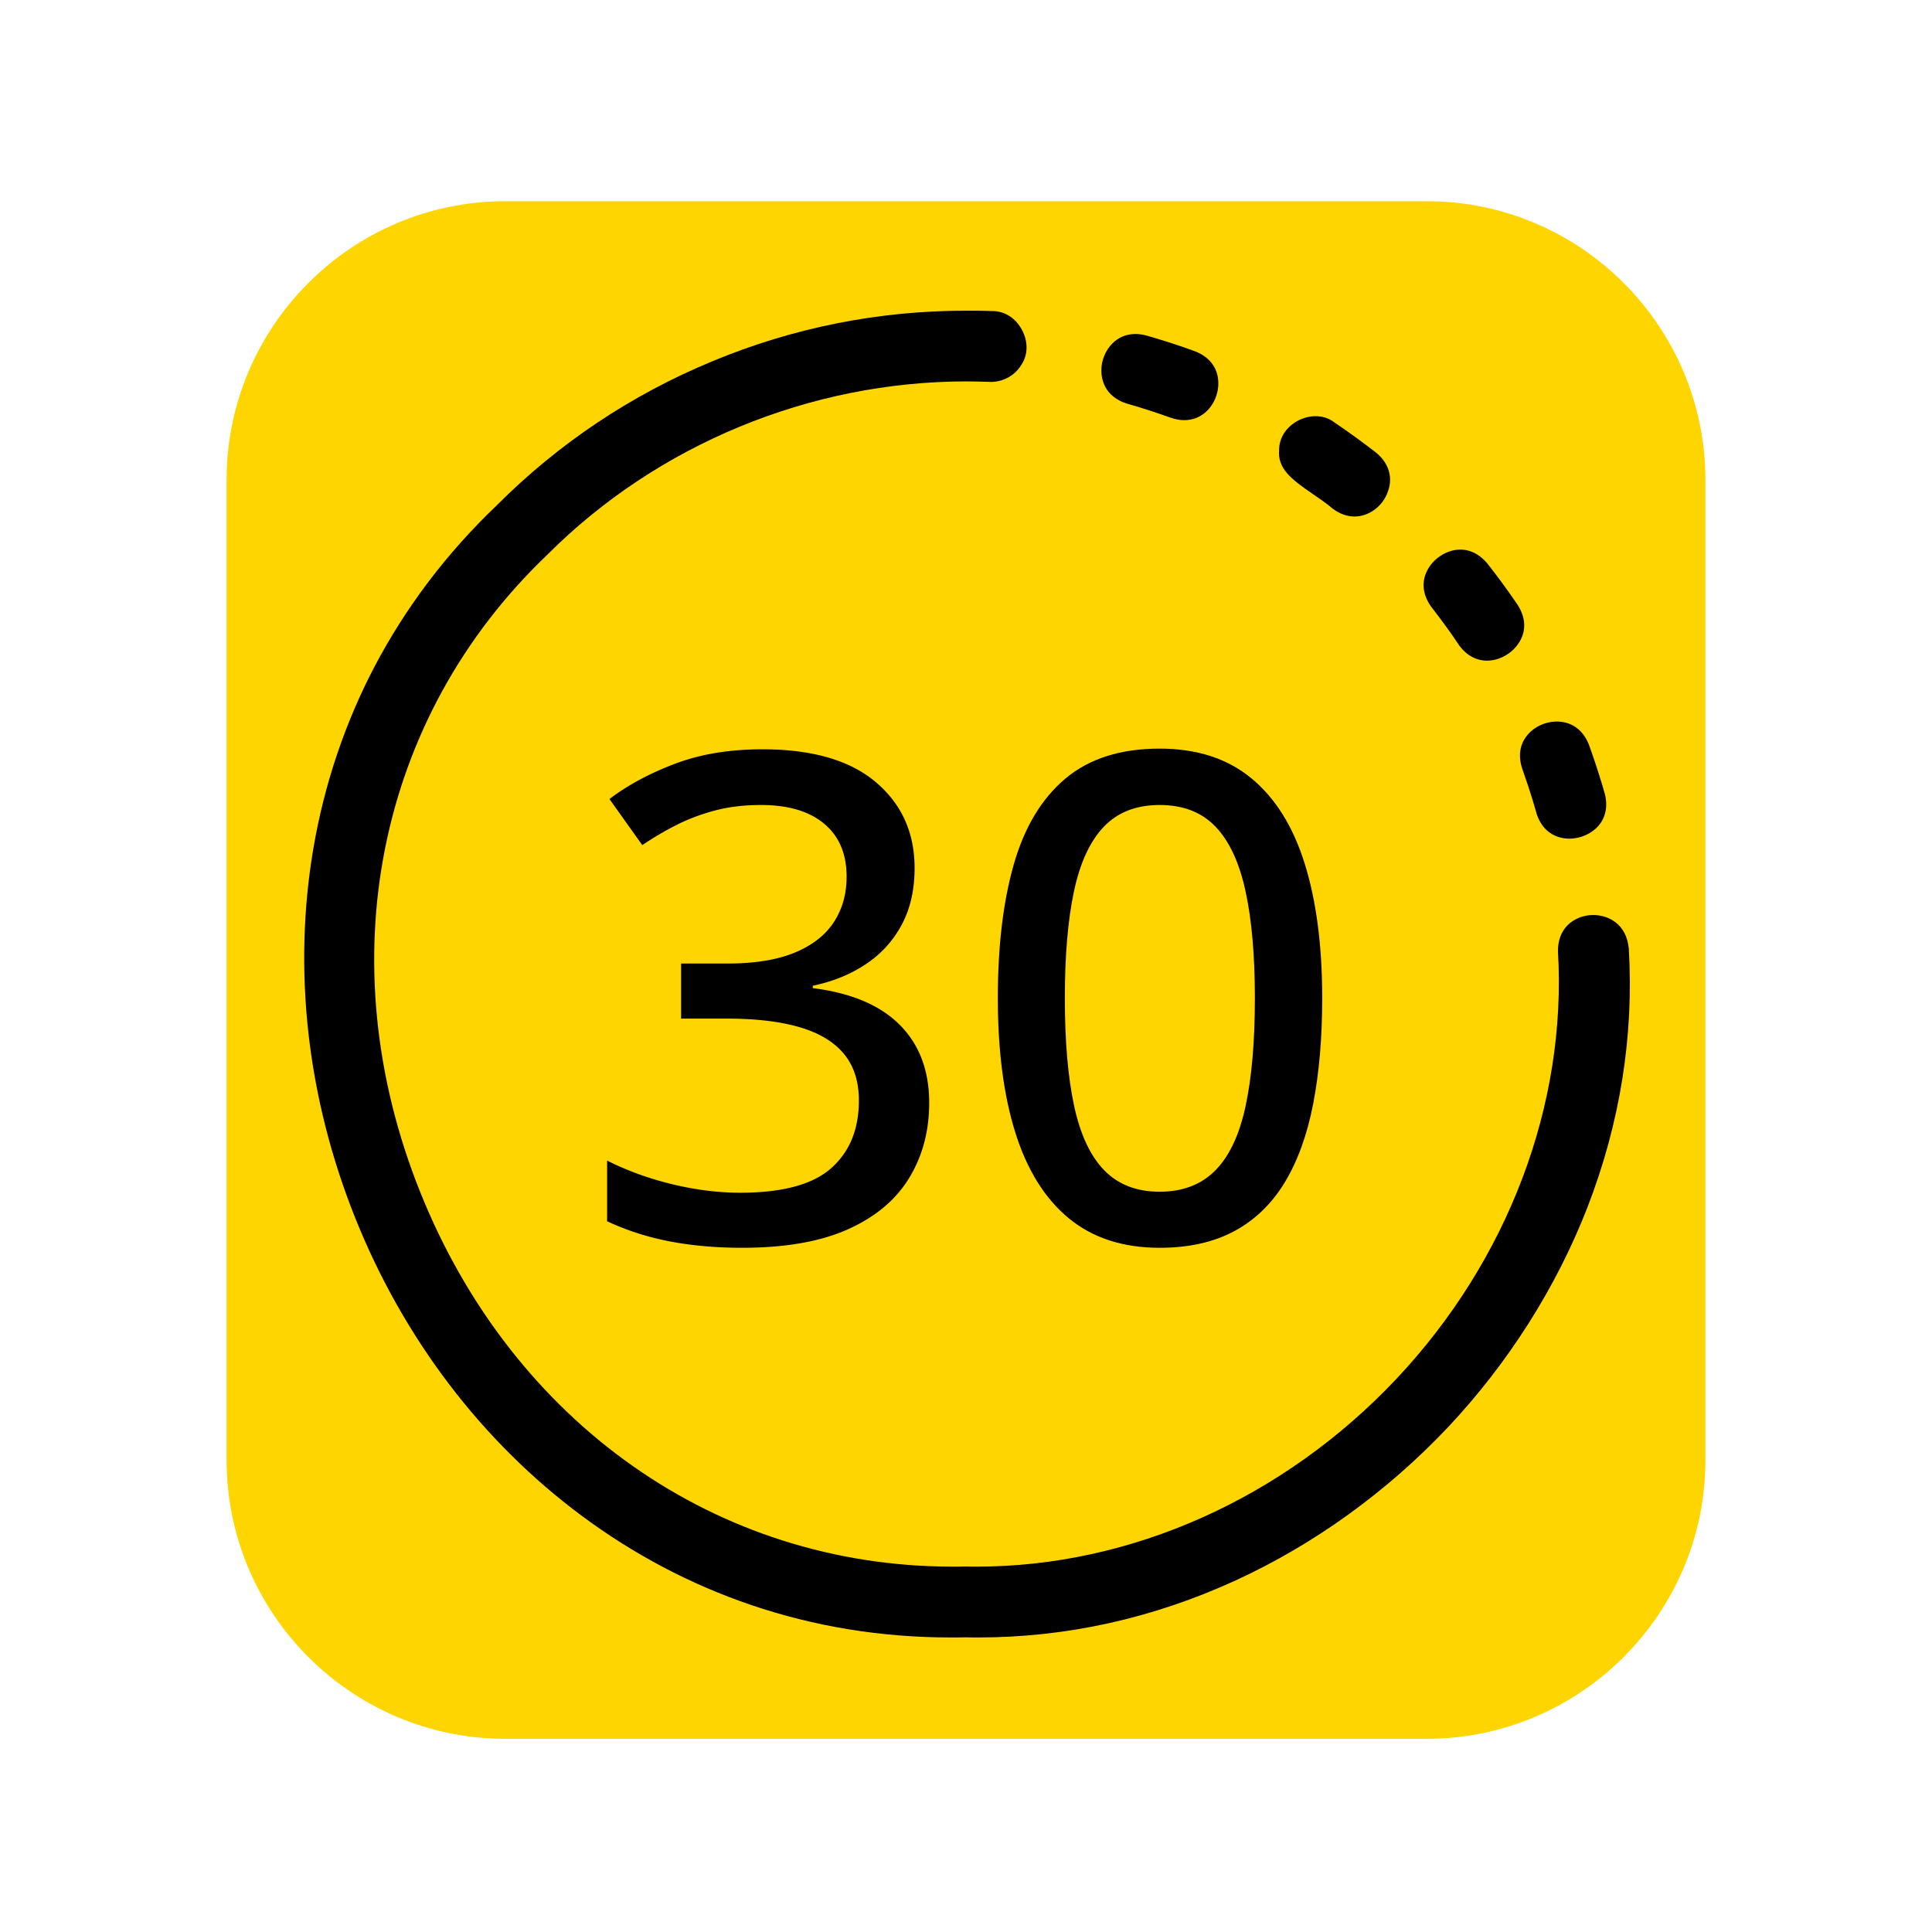 <?xml version="1.0" encoding="UTF-8"?> <svg xmlns="http://www.w3.org/2000/svg" data-bbox="87.96 78.11 574.08 596.89" height="1000" viewBox="0 0 750 750" width="1000" data-type="color"><g><defs><clipPath id="321a71c4-3310-4816-9619-252248176d18"><path d="M87.96 78.11h574.08V675H87.96Zm0 0"></path></clipPath><clipPath id="ee74d5f0-268f-4dda-b6bc-c2926934a23b"><path d="M553.848 675H196.152c-59.617 0-108.191-48.574-108.191-108.191V186.3c0-59.617 48.574-108.192 108.191-108.192h357.696c59.617 0 108.191 48.575 108.191 108.192v380.508C662.04 626.426 613.465 675 553.848 675Zm0 0"></path></clipPath></defs><g clip-path="url(#321a71c4-3310-4816-9619-252248176d18)"><g clip-path="url(#ee74d5f0-268f-4dda-b6bc-c2926934a23b)"><path d="M87.96 78.11h574.08V675H87.96Zm0 0" fill="#ffd500" data-color="1"></path></g></g><path d="M525.852 200.508c-2.903 0-5.75-1-8.5-3.047-2.403-2.05-5.102-3.902-7.75-5.703-8.551-5.848-13.704-9.95-13.051-17.149v-.3c.25-7.649 7.5-12.75 14.148-12.75 2.602 0 5.051.75 7.102 2.25l.097.101c5.602 3.75 11.051 7.75 16.352 11.848 4.898 4.05 6.55 9.55 4.55 15-1.948 5.75-7.35 9.75-12.948 9.75Zm0 0" fill="#000000" data-color="2"></path><path d="M577.25 256.46c-4.3 0-8.102-2.151-10.95-6.151-3.3-4.95-6.902-9.848-10.55-14.551-3.398-4.598-4.05-9.649-1.75-14.2 2.398-4.8 7.7-8.199 12.898-8.199 3.903 0 7.5 1.852 10.454 5.352a275.126 275.126 0 0 1 11.847 16.2c3.75 5.948 2.602 10.8.903 13.847-2.602 4.652-7.75 7.703-12.852 7.703Zm0 0" fill="#000000" data-color="2"></path><path d="M609.2 325.559c-2.95 0-10.052-1-12.802-10.051-.949-3.45-2.046-6.899-3.148-10.297l-2.25-6.602c-1.602-4.699-1.148-9.05 1.352-12.5 2.648-3.699 7.25-6 12.046-6 3.301 0 9.25 1.149 12.403 8.95A289.96 289.96 0 0 1 623 308.21c1.148 4.598.398 8.7-2.102 11.898-2.648 3.352-7.148 5.45-11.699 5.45Zm0 0" fill="#000000" data-color="2"></path><path d="M459.75 163.11c-1.7 0-3.45-.301-5.25-.95h-.05c-5.552-2-11.25-3.851-16.9-5.45-8.55-2.651-10.652-9.5-9.85-15.05.85-5.75 5.35-12 13.05-12 1.352 0 2.75.2 4.148.55 6.454 1.849 12.903 3.9 19.102 6.2 10 4 9.2 12.598 8.7 15.149-1 5.601-5.552 11.55-12.95 11.55Zm0 0" fill="#000000" data-color="2"></path><path d="M368.898 635.66c-26.75 0-52.796-4.25-77.449-12.652-23.398-7.95-45.449-19.598-65.648-34.598-38.75-28.8-69.153-68.8-87.903-115.601-18.699-46.7-24.296-96.399-16.199-143.75 4.25-24.7 12.2-48.348 23.653-70.2 12.097-23.05 28.046-44.148 47.5-62.699l.097-.101c24.051-24.051 52.153-42.801 83.551-55.801 31.352-13.047 64.5-19.649 98.5-19.649 3.398 0 6.602 0 9.852.149h.5c4.648 0 8.898 2.703 11.347 7.25 2.45 4.55 2.403 9.55-.097 13.453l-.102.148c-2.45 4.102-7 6.649-11.8 6.649h-.2c-3.05-.098-6.2-.2-9.25-.2-60.8 0-120.148 24.551-162.852 67.352-66.199 63.2-85.097 158-49.296 247.3 35.949 89.7 115.148 145.45 206.648 145.45h.05c1.75 0 3.5 0 5.2-.05 1.398.05 2.8.05 4.2.05 59.902 0 119.198-26.55 162.8-72.8 43.398-46.051 66.3-106.551 62.8-166.051-.05-4.2 1.25-7.649 3.75-10.149 2.5-2.5 6.098-3.95 9.95-3.95 5.852 0 12.95 3.45 13.8 13.099 2 33.949-3.402 67.75-16.1 100.5-12.052 30.949-30.75 60.449-54.15 85.3-23.5 24.899-51.948 45.45-82.35 59.399-32.052 14.703-65.65 22.152-99.802 22.152-1.597 0-3.199 0-4.796-.05h-.204c-2.046.05-4 .05-6 .05Zm0 0" fill="#000000" data-color="2"></path><path d="M355.043 336.968c0 8.5-1.68 15.86-5.032 22.078-3.344 6.22-7.98 11.305-13.906 15.25-5.918 3.95-12.781 6.743-20.594 8.375v.907c14.938 1.886 26.203 6.652 33.797 14.297 7.602 7.636 11.406 17.718 11.406 30.25 0 10.898-2.578 20.593-7.734 29.093-5.148 8.5-13.063 15.156-23.75 19.969-10.688 4.8-24.402 7.203-41.14 7.203-10.044 0-19.356-.82-27.938-2.453-8.586-1.625-16.742-4.238-24.469-7.844v-23.562c7.813 3.949 16.266 7.015 25.36 9.203 9.101 2.187 17.863 3.281 26.28 3.281 16.395 0 28.177-3.176 35.345-9.531 7.164-6.352 10.75-15.11 10.75-26.266 0-7.383-1.934-13.414-5.797-18.094-3.868-4.675-9.594-8.128-17.188-10.359-7.594-2.226-17.058-3.344-28.39-3.344h-17.641v-21.375h17.89c10.563 0 19.254-1.394 26.079-4.187 6.82-2.79 11.906-6.719 15.25-11.781 3.351-5.063 5.03-10.985 5.03-17.766 0-8.844-2.901-15.688-8.702-20.531-5.793-4.852-13.965-7.281-24.516-7.281-6.523 0-12.465.71-17.828 2.125-5.367 1.417-10.344 3.289-14.938 5.609a118.585 118.585 0 0 0-13.328 7.844l-12.75-17.891c6.957-5.32 15.391-9.867 25.297-13.64 9.914-3.782 21.27-5.673 34.063-5.673 19.312 0 33.988 4.25 44.031 12.75 10.04 8.493 15.063 19.606 15.063 33.344Zm0 0" fill="#000000" data-color="2"></path><path d="M513.28 387.437c0 15.281-1.165 28.934-3.485 40.953-2.313 12.012-5.98 22.184-11 30.516-5.024 8.324-11.547 14.652-19.578 18.984-8.024 4.332-17.7 6.5-29.031 6.5-14.25 0-26.012-3.816-35.282-11.453-9.261-7.645-16.168-18.695-20.719-33.156-4.554-14.469-6.828-31.914-6.828-52.344 0-20.082 2.055-37.352 6.172-51.813 4.125-14.468 10.801-25.585 20.031-33.359 9.227-7.77 21.438-11.656 36.625-11.656 14.426 0 26.297 3.844 35.61 11.531 9.312 7.68 16.219 18.75 20.719 33.219 4.507 14.46 6.765 31.82 6.765 52.078Zm-99.907 0c0 16.742 1.195 30.688 3.594 41.844 2.406 11.156 6.312 19.508 11.719 25.047 5.406 5.53 12.57 8.297 21.5 8.297 8.925 0 16.113-2.743 21.562-8.235 5.457-5.5 9.383-13.828 11.781-24.984 2.406-11.156 3.61-25.145 3.61-41.969 0-16.477-1.204-30.273-3.61-41.39-2.398-11.114-6.277-19.485-11.64-25.11-5.368-5.625-12.602-8.438-21.704-8.438-9.093 0-16.324 2.813-21.687 8.438-5.367 5.625-9.23 13.996-11.594 25.11-2.355 11.117-3.531 24.913-3.531 41.39Zm0 0" fill="#000000" data-color="2"></path></g></svg> 